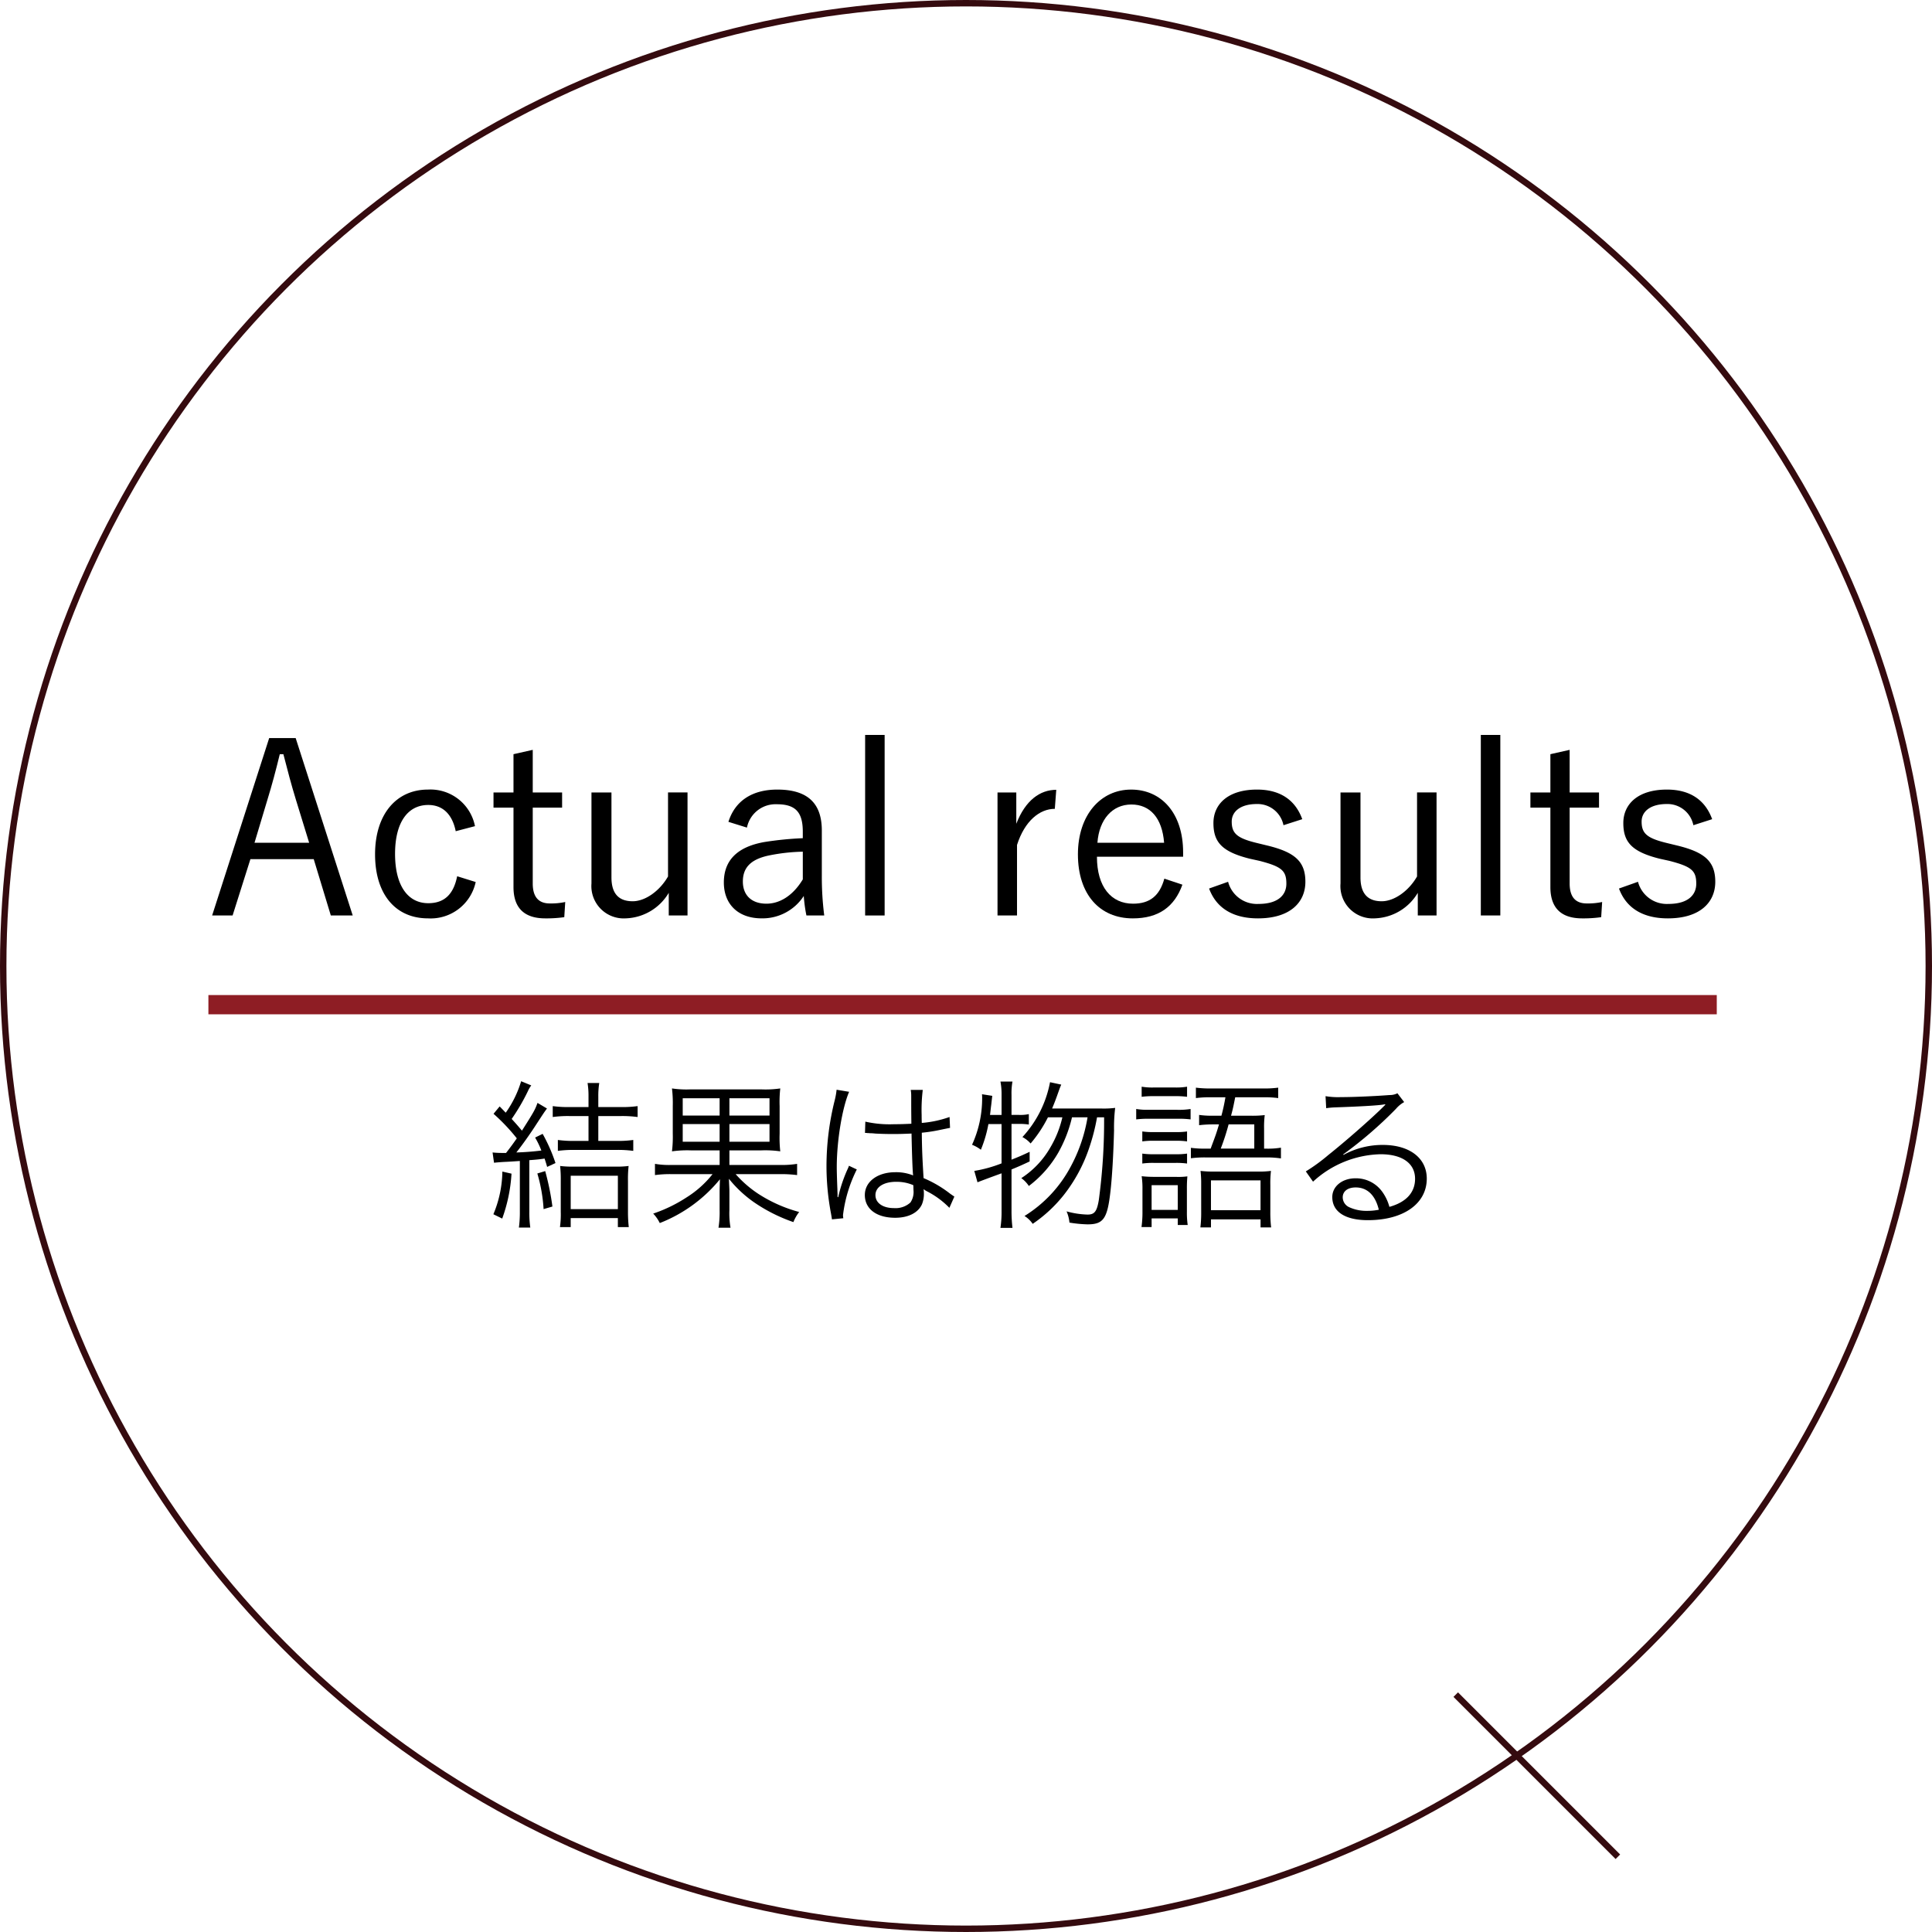 <svg xmlns="http://www.w3.org/2000/svg" viewBox="0 0 301 301"><defs><style>.cls-1,.cls-2{fill:none;stroke-miterlimit:10;}.cls-1{stroke:#350b0f;}.cls-2{stroke:#8e1d24;stroke-width:3px;}</style></defs><g id="レイヤー_2" data-name="レイヤー 2"><g id="実績_行動" data-name="実績、行動"><circle class="cls-1" cx="150.5" cy="150.5" r="150"/><path d="M54.954,142.629H51.541l-2.663-8.776H39.014l-2.776,8.776H33.05l8.889-27.641h4.125ZM46.1,124.589c-.712-2.325-1.275-4.463-1.95-7.089H43.59c-.638,2.626-1.2,4.726-1.913,7.052L39.651,131.3h8.514Z"/><path d="M71,129.5c-.563-2.775-2.138-4.088-4.276-4.088-3.187,0-5.175,2.7-5.175,7.614,0,4.951,1.988,7.689,5.175,7.689,2.513,0,3.939-1.388,4.5-4.2l2.888.9a7.176,7.176,0,0,1-7.426,5.664c-5.063,0-8.252-3.751-8.252-9.977s3.3-10.089,8.252-10.089a7.072,7.072,0,0,1,7.314,5.7Z"/><path d="M83,123.464h4.575v2.363H83v11.814c0,2.138.937,3.113,2.662,3.113a10.574,10.574,0,0,0,2.4-.225l-.149,2.363a19.664,19.664,0,0,1-2.963.188C81.725,143.08,80,141.5,80,138.2V125.827H76.887v-2.363H80V117.5l3-.675Z"/><path d="M107.114,142.629h-2.925V139.1a8.082,8.082,0,0,1-6.676,3.976,5.039,5.039,0,0,1-5.364-5.439V123.464h3.114V136.7c0,2.625,1.237,3.713,3.3,3.713,1.951,0,4.2-1.576,5.513-3.863v-13.09h3.038Z"/><path d="M113.486,128.04c1.05-3.338,3.788-5.026,7.614-5.026,4.613,0,6.938,2.025,6.938,6.376V136.4a47.494,47.494,0,0,0,.375,6.226h-2.775a22.965,22.965,0,0,1-.413-3.037,7.666,7.666,0,0,1-6.563,3.488c-3.713,0-5.889-2.251-5.889-5.589,0-3.263,1.875-5.513,6.3-6.3a52.438,52.438,0,0,1,6-.6v-1.012c0-3.076-1.162-4.276-4.051-4.276a4.541,4.541,0,0,0-4.65,3.638Zm11.589,4.65a29.094,29.094,0,0,0-5.325.6c-2.814.6-4.014,1.912-4.014,4.05,0,2.1,1.313,3.451,3.676,3.451,2.063,0,4.126-1.238,5.663-3.788Z"/><path d="M137.823,142.629h-3.038V114.5h3.038Z"/><path d="M164.337,126.014c-2.363,0-4.689,1.876-5.889,5.626v10.989H155.41V123.464h2.926v4.876c1.426-3.676,3.713-5.289,6.226-5.289Z"/><path d="M170.9,133.478c0,4.689,2.213,7.314,5.626,7.314,2.588,0,4.126-1.2,4.876-3.9l2.814.938c-1.238,3.45-3.714,5.251-7.727,5.251-5.176,0-8.552-3.751-8.552-9.977,0-6.113,3.527-10.089,8.29-10.089,4.688,0,8.1,3.638,8.1,9.789v.675Zm10.465-2.175c-.3-3.864-2.176-5.964-5.1-5.964-2.964,0-5.027,2.326-5.289,5.964Z"/><path d="M199.962,128.565a4.117,4.117,0,0,0-4.163-3.3c-2.476,0-3.9,1.126-3.9,2.738,0,1.838.825,2.588,3.938,3.338l1.538.375c4.388,1.051,6,2.513,6,5.664,0,3.225-2.4,5.7-7.389,5.7-3.751,0-6.451-1.5-7.614-4.651l2.963-1.05a4.641,4.641,0,0,0,4.726,3.45c3.151,0,4.351-1.462,4.351-3.15,0-2.026-.713-2.663-4.2-3.563l-1.537-.338c-4.314-1.088-5.626-2.588-5.626-5.551,0-2.925,2.25-5.213,6.788-5.213,3.6,0,5.964,1.612,7.052,4.613Z"/><path d="M223.811,142.629h-2.924V139.1a8.083,8.083,0,0,1-6.677,3.976,5.038,5.038,0,0,1-5.363-5.439V123.464h3.113V136.7c0,2.625,1.237,3.713,3.3,3.713,1.95,0,4.2-1.576,5.512-3.863v-13.09h3.038Z"/><path d="M233.746,142.629h-3.038V114.5h3.038Z"/><path d="M244.547,123.464h4.575v2.363h-4.575v11.814c0,2.138.937,3.113,2.662,3.113a10.574,10.574,0,0,0,2.4-.225l-.149,2.363a19.664,19.664,0,0,1-2.963.188c-3.226,0-4.951-1.576-4.951-4.876V125.827h-3.113v-2.363h3.113V117.5l3-.675Z"/><path d="M263.822,128.565a4.116,4.116,0,0,0-4.163-3.3c-2.475,0-3.9,1.126-3.9,2.738,0,1.838.825,2.588,3.938,3.338l1.538.375c4.388,1.051,6,2.513,6,5.664,0,3.225-2.4,5.7-7.388,5.7-3.751,0-6.452-1.5-7.615-4.651l2.963-1.05a4.641,4.641,0,0,0,4.727,3.45c3.15,0,4.35-1.462,4.35-3.15,0-2.026-.713-2.663-4.2-3.563l-1.537-.338c-4.313-1.088-5.626-2.588-5.626-5.551,0-2.925,2.25-5.213,6.788-5.213,3.6,0,5.964,1.612,7.052,4.613Z"/><line class="cls-2" x1="32.468" y1="156.526" x2="267.468" y2="156.526"/><path d="M76.742,179.551a14.355,14.355,0,0,0,1.5.075h.6c.775-1,1.1-1.45,1.675-2.274a29.9,29.9,0,0,0-3.625-3.825l.95-1.15c.475.476.65.675.95.976a16.639,16.639,0,0,0,2.4-4.9l1.575.65a4.717,4.717,0,0,0-.525.9,31.424,31.424,0,0,1-2.524,4.324c.774.85.774.85,1.6,1.825,1.875-2.95,2.05-3.275,2.425-4.324l1.475.875c-.425.574-.425.574-1.651,2.449-.849,1.325-2.074,3.074-3.124,4.4,1.525-.05,2.65-.15,3.9-.3a13.5,13.5,0,0,0-.975-2.024l1.175-.576a25.742,25.742,0,0,1,2,4.549l-1.3.6c-.175-.625-.25-.849-.4-1.3-.825.125-1.075.15-2.375.25v8a17.145,17.145,0,0,0,.15,2.5H80.842a17.8,17.8,0,0,0,.149-2.5v-7.874c-1.074.076-1.9.125-2.5.15-.775.051-1.075.076-1.524.125Zm2.949,3.3a24.669,24.669,0,0,1-1.449,7l-1.375-.675a17.725,17.725,0,0,0,1.4-6.648Zm5.249-.4a40.174,40.174,0,0,1,1.125,5.524l-1.375.4a24.6,24.6,0,0,0-.974-5.549Zm3.7-8.573a17.77,17.77,0,0,0-2.525.15v-1.7a17.052,17.052,0,0,0,2.525.15h3.048v-1.725a12.375,12.375,0,0,0-.149-2.024h1.824a12.282,12.282,0,0,0-.149,2.074v1.675h3.6a17.052,17.052,0,0,0,2.525-.15v1.7a18.27,18.27,0,0,0-2.525-.15h-3.6v3.874h2.924a16.971,16.971,0,0,0,2.524-.149v1.7a17.631,17.631,0,0,0-2.5-.15H89.414a18.134,18.134,0,0,0-2.5.15v-1.7a17.067,17.067,0,0,0,2.5.149h2.274v-3.874Zm.274,17.3H87.24a14.23,14.23,0,0,0,.125-2.374v-4.874a18.911,18.911,0,0,0-.1-2.275,14.2,14.2,0,0,0,1.924.1h6.748a13.8,13.8,0,0,0,2-.1,18.263,18.263,0,0,0-.1,2.325v4.774a20.822,20.822,0,0,0,.125,2.424h-1.7v-1.4H88.914Zm0-2.8h7.349v-5.2H88.914Z"/><path d="M107.666,179.226a17.071,17.071,0,0,0-2.975.15,18.383,18.383,0,0,0,.125-2.75V172.3a18.619,18.619,0,0,0-.125-2.725,15.268,15.268,0,0,0,2.85.15h11.1a16.032,16.032,0,0,0,2.923-.15,18.859,18.859,0,0,0-.1,2.75v4.3a18.859,18.859,0,0,0,.1,2.75,16.7,16.7,0,0,0-2.949-.15H113.64V181.5h7.972a15.031,15.031,0,0,0,2.575-.175v1.75a19.582,19.582,0,0,0-2.575-.15h-7a17.5,17.5,0,0,0,3.574,3.1,22.328,22.328,0,0,0,6.324,2.8,6.316,6.316,0,0,0-.9,1.574,25.425,25.425,0,0,1-6.223-3.149,18.767,18.767,0,0,1-3.825-3.6c.05,1.249.076,1.5.076,1.975v2.924a13.119,13.119,0,0,0,.174,2.724H111.94a15.589,15.589,0,0,0,.175-2.724v-2.9c0-.5.025-1.174.05-1.924a22.773,22.773,0,0,1-9.373,6.823,5.885,5.885,0,0,0-1.025-1.474,22.7,22.7,0,0,0,5.2-2.525,15.927,15.927,0,0,0,4.05-3.624h-6.5a17.5,17.5,0,0,0-2.475.15v-1.75a13.089,13.089,0,0,0,2.475.175h7.6v-2.274Zm-1.3-8.123v2.7h5.749v-2.7Zm0,4.024v2.749h5.749v-2.749Zm7.274-1.325h6.248v-2.7H113.64Zm0,4.074h6.248v-2.749H113.64Z"/><path d="M132.291,170.1c-1.074,2.5-1.925,7.623-1.925,11.722,0,.875.051,2.35.1,3.5,0,.2,0,.25.024.7v.475l.1.025a22.177,22.177,0,0,1,1.474-4.4,3.586,3.586,0,0,0,.2-.5l1.224.575a21.574,21.574,0,0,0-2.149,7.1,2.723,2.723,0,0,0,.05.5l-1.775.175c-.025-.224-.051-.349-.15-.925a39.767,39.767,0,0,1-.7-7.423,42.38,42.38,0,0,1,1.3-10.272,11.607,11.607,0,0,0,.276-1.575Zm2.524,4.649a17.3,17.3,0,0,0,4.5.4c.975,0,1.65-.025,2.674-.075-.024-2.349-.024-2.349-.024-4.249a5.635,5.635,0,0,0-.075-1.025h1.875a25.524,25.524,0,0,0-.176,3.924c0,.275,0,.675.025,1.225a17.03,17.03,0,0,0,4.324-.925l.076,1.7c-.051,0-.051,0-1.75.35a23.9,23.9,0,0,1-2.65.4c.026,2.474.075,3.749.276,7.073A18.08,18.08,0,0,1,148.062,186c.3.2.35.25.625.425l-.775,1.75a13.483,13.483,0,0,0-3.549-2.6,1.7,1.7,0,0,1-.25-.15,1.887,1.887,0,0,0-.224-.15,3.659,3.659,0,0,1,.049.65,4.328,4.328,0,0,1-.3,1.7c-.6,1.325-2.125,2.1-4.174,2.1-2.9,0-4.725-1.374-4.725-3.549,0-2.074,1.975-3.549,4.749-3.549a7.066,7.066,0,0,1,2.775.5c-.076-.525-.175-2.875-.25-6.523-1.125.049-1.9.075-2.85.075-1.024,0-1.949-.026-2.824-.075a6.547,6.547,0,0,0-.8-.05,3.581,3.581,0,0,0-.425-.026,1.148,1.148,0,0,0-.25-.025h-.1Zm4.8,9.373c-1.949,0-3.223.825-3.223,2.074,0,1.225,1.149,2.025,2.9,2.025a3.445,3.445,0,0,0,2.55-.875,2.921,2.921,0,0,0,.474-1.95c0-.174-.024-.75-.024-.75A6.472,6.472,0,0,0,139.614,184.125Z"/><path d="M153.992,175.127a19.71,19.71,0,0,1-1.175,4,5.707,5.707,0,0,0-1.375-.775,17.415,17.415,0,0,0,1.575-7.223,5.871,5.871,0,0,0-.025-.65l1.6.25c-.05.425-.075.625-.151,1.325-.1.75-.125,1.1-.2,1.649h1.8v-3.124a10.369,10.369,0,0,0-.175-2.075h1.875a10.2,10.2,0,0,0-.15,2.075V173.7h1.15a6.152,6.152,0,0,0,1.549-.125V175.2a9.875,9.875,0,0,0-1.549-.1h-1.15v5.574c1.125-.45,1.55-.625,2.824-1.225v1.5c-1.274.6-1.674.774-2.824,1.249v6.474a22.451,22.451,0,0,0,.15,2.624h-1.875a16.475,16.475,0,0,0,.175-2.624V182.8c-2.274.825-3.524,1.3-3.749,1.4l-.5-1.775a20.48,20.48,0,0,0,4.248-1.175v-6.123Zm13.022-1.05a20.884,20.884,0,0,1-2.15,5.524,17.333,17.333,0,0,1-4.574,5.173,4.548,4.548,0,0,0-1.175-1.224,13.963,13.963,0,0,0,4.55-4.824,16.384,16.384,0,0,0,1.849-4.649h-2.249a20.206,20.206,0,0,1-2.7,4.074,4.439,4.439,0,0,0-1.274-1,17.326,17.326,0,0,0,4.3-8.547l1.749.375c-.175.4-.175.4-.675,1.8-.225.625-.425,1.15-.75,1.925h7.7a14,14,0,0,0,2.125-.1,25.785,25.785,0,0,0-.175,3.523c-.1,3.775-.3,7.274-.575,9.624-.474,4.124-1.1,5-3.549,5a19.745,19.745,0,0,1-2.824-.275,5.619,5.619,0,0,0-.45-1.749,13.368,13.368,0,0,0,3.274.5c1.075,0,1.45-.475,1.749-2.25a91.846,91.846,0,0,0,.826-12.9h-1.1A31.888,31.888,0,0,1,169.638,179a24.428,24.428,0,0,1-3.9,7.173,21.884,21.884,0,0,1-4.848,4.5,4.25,4.25,0,0,0-1.276-1.225,20.156,20.156,0,0,0,7.174-7.648,24.644,24.644,0,0,0,2.649-7.723Z"/><path d="M177.017,172.777a10.683,10.683,0,0,0,2,.125h4.274a11.605,11.605,0,0,0,2.2-.125V174.4a13.994,13.994,0,0,0-2-.1h-4.474a14.942,14.942,0,0,0-2,.1Zm.975,12.547a12.831,12.831,0,0,0-.125-2.074,17,17,0,0,0,2,.1h3.3a10.343,10.343,0,0,0,1.824-.075,19.326,19.326,0,0,0-.075,1.95v3.548a13.212,13.212,0,0,0,.125,2.075h-1.549v-1.025h-4.074v1.35h-1.575a16.879,16.879,0,0,0,.15-2.449Zm-.125-16.021a9.845,9.845,0,0,0,1.9.125h3.274a9.992,9.992,0,0,0,1.9-.125v1.575a13.579,13.579,0,0,0-1.9-.1h-3.274a13.6,13.6,0,0,0-1.9.1Zm.1,6.974a11.492,11.492,0,0,0,1.8.1h3.4a11.119,11.119,0,0,0,1.774-.1v1.549a12.159,12.159,0,0,0-1.774-.1h-3.4a11.884,11.884,0,0,0-1.8.1Zm0,3.449a11.27,11.27,0,0,0,1.8.1h3.4a10.9,10.9,0,0,0,1.774-.1v1.549a12.306,12.306,0,0,0-1.8-.1h-3.374a12.1,12.1,0,0,0-1.8.1Zm1.45,8.773h4.074v-3.85h-4.074Zm9.2-9.548c.8-2.149.851-2.249,1.3-3.774h-.949a18.466,18.466,0,0,0-2.15.125v-1.6a14.229,14.229,0,0,0,2.15.125h1.324a28.988,28.988,0,0,0,.625-2.874h-2.149a16.668,16.668,0,0,0-2.45.125v-1.625a17.4,17.4,0,0,0,2.5.125h7.849a16.215,16.215,0,0,0,2.474-.125v1.625a16.294,16.294,0,0,0-2.424-.125h-4.275c-.349,1.75-.375,1.85-.649,2.874h3.1a15.953,15.953,0,0,0,2.149-.1,14.8,14.8,0,0,0-.1,2.125v3.1h.225a12.234,12.234,0,0,0,2.4-.15v1.675a14.707,14.707,0,0,0-2.4-.15H187.99a16.668,16.668,0,0,0-2.45.125v-1.625a15.86,15.86,0,0,0,2.45.125ZM187.14,184.5a16.687,16.687,0,0,0-.1-2.075,16.807,16.807,0,0,0,2.2.1h6.624a14.621,14.621,0,0,0,2.15-.1,16.141,16.141,0,0,0-.1,2.2V188.8a19.377,19.377,0,0,0,.125,2.424h-1.649v-1.25h-7.723v1.25h-1.65a19.243,19.243,0,0,0,.125-2.45Zm1.525,4.049h7.723V183.9h-7.723Zm6.748-9.6v-3.774h-4a35.773,35.773,0,0,1-1.225,3.774Z"/><path d="M206.517,170.778a11.529,11.529,0,0,0,2.349.15c2.074,0,5.4-.15,7.648-.325a2.557,2.557,0,0,0,1.2-.275l1.05,1.375a4.6,4.6,0,0,0-1.276,1.049,64.16,64.16,0,0,1-8.222,7.1l.049.075a12.663,12.663,0,0,1,6.124-1.55c4.174,0,6.848,2.05,6.848,5.249,0,3.9-3.624,6.473-9.173,6.473-3.523,0-5.548-1.3-5.548-3.6,0-1.674,1.549-2.924,3.624-2.924a5.033,5.033,0,0,1,4.124,2.05,7.141,7.141,0,0,1,1.15,2.4c2.624-.725,4-2.25,4-4.374,0-2.4-2-3.824-5.374-3.824a16.04,16.04,0,0,0-10.523,4.274l-1.124-1.6a27.931,27.931,0,0,0,3.5-2.549c2.674-2.125,6.623-5.6,8.348-7.3l.35-.349s.05-.051.1-.1l.1-.1-.05-.05a.967.967,0,0,0-.225.025c-.8.15-3.8.324-7.6.449a12.828,12.828,0,0,0-1.35.125Zm4.7,14.222c-1.249,0-2.025.6-2.025,1.549a1.708,1.708,0,0,0,1,1.525,6.388,6.388,0,0,0,2.8.574,8.986,8.986,0,0,0,1.824-.174C214.265,186.2,213.015,185,211.215,185Z"/><line class="cls-1" x1="226.799" y1="264.017" x2="252.059" y2="289.277"/></g></g></svg>